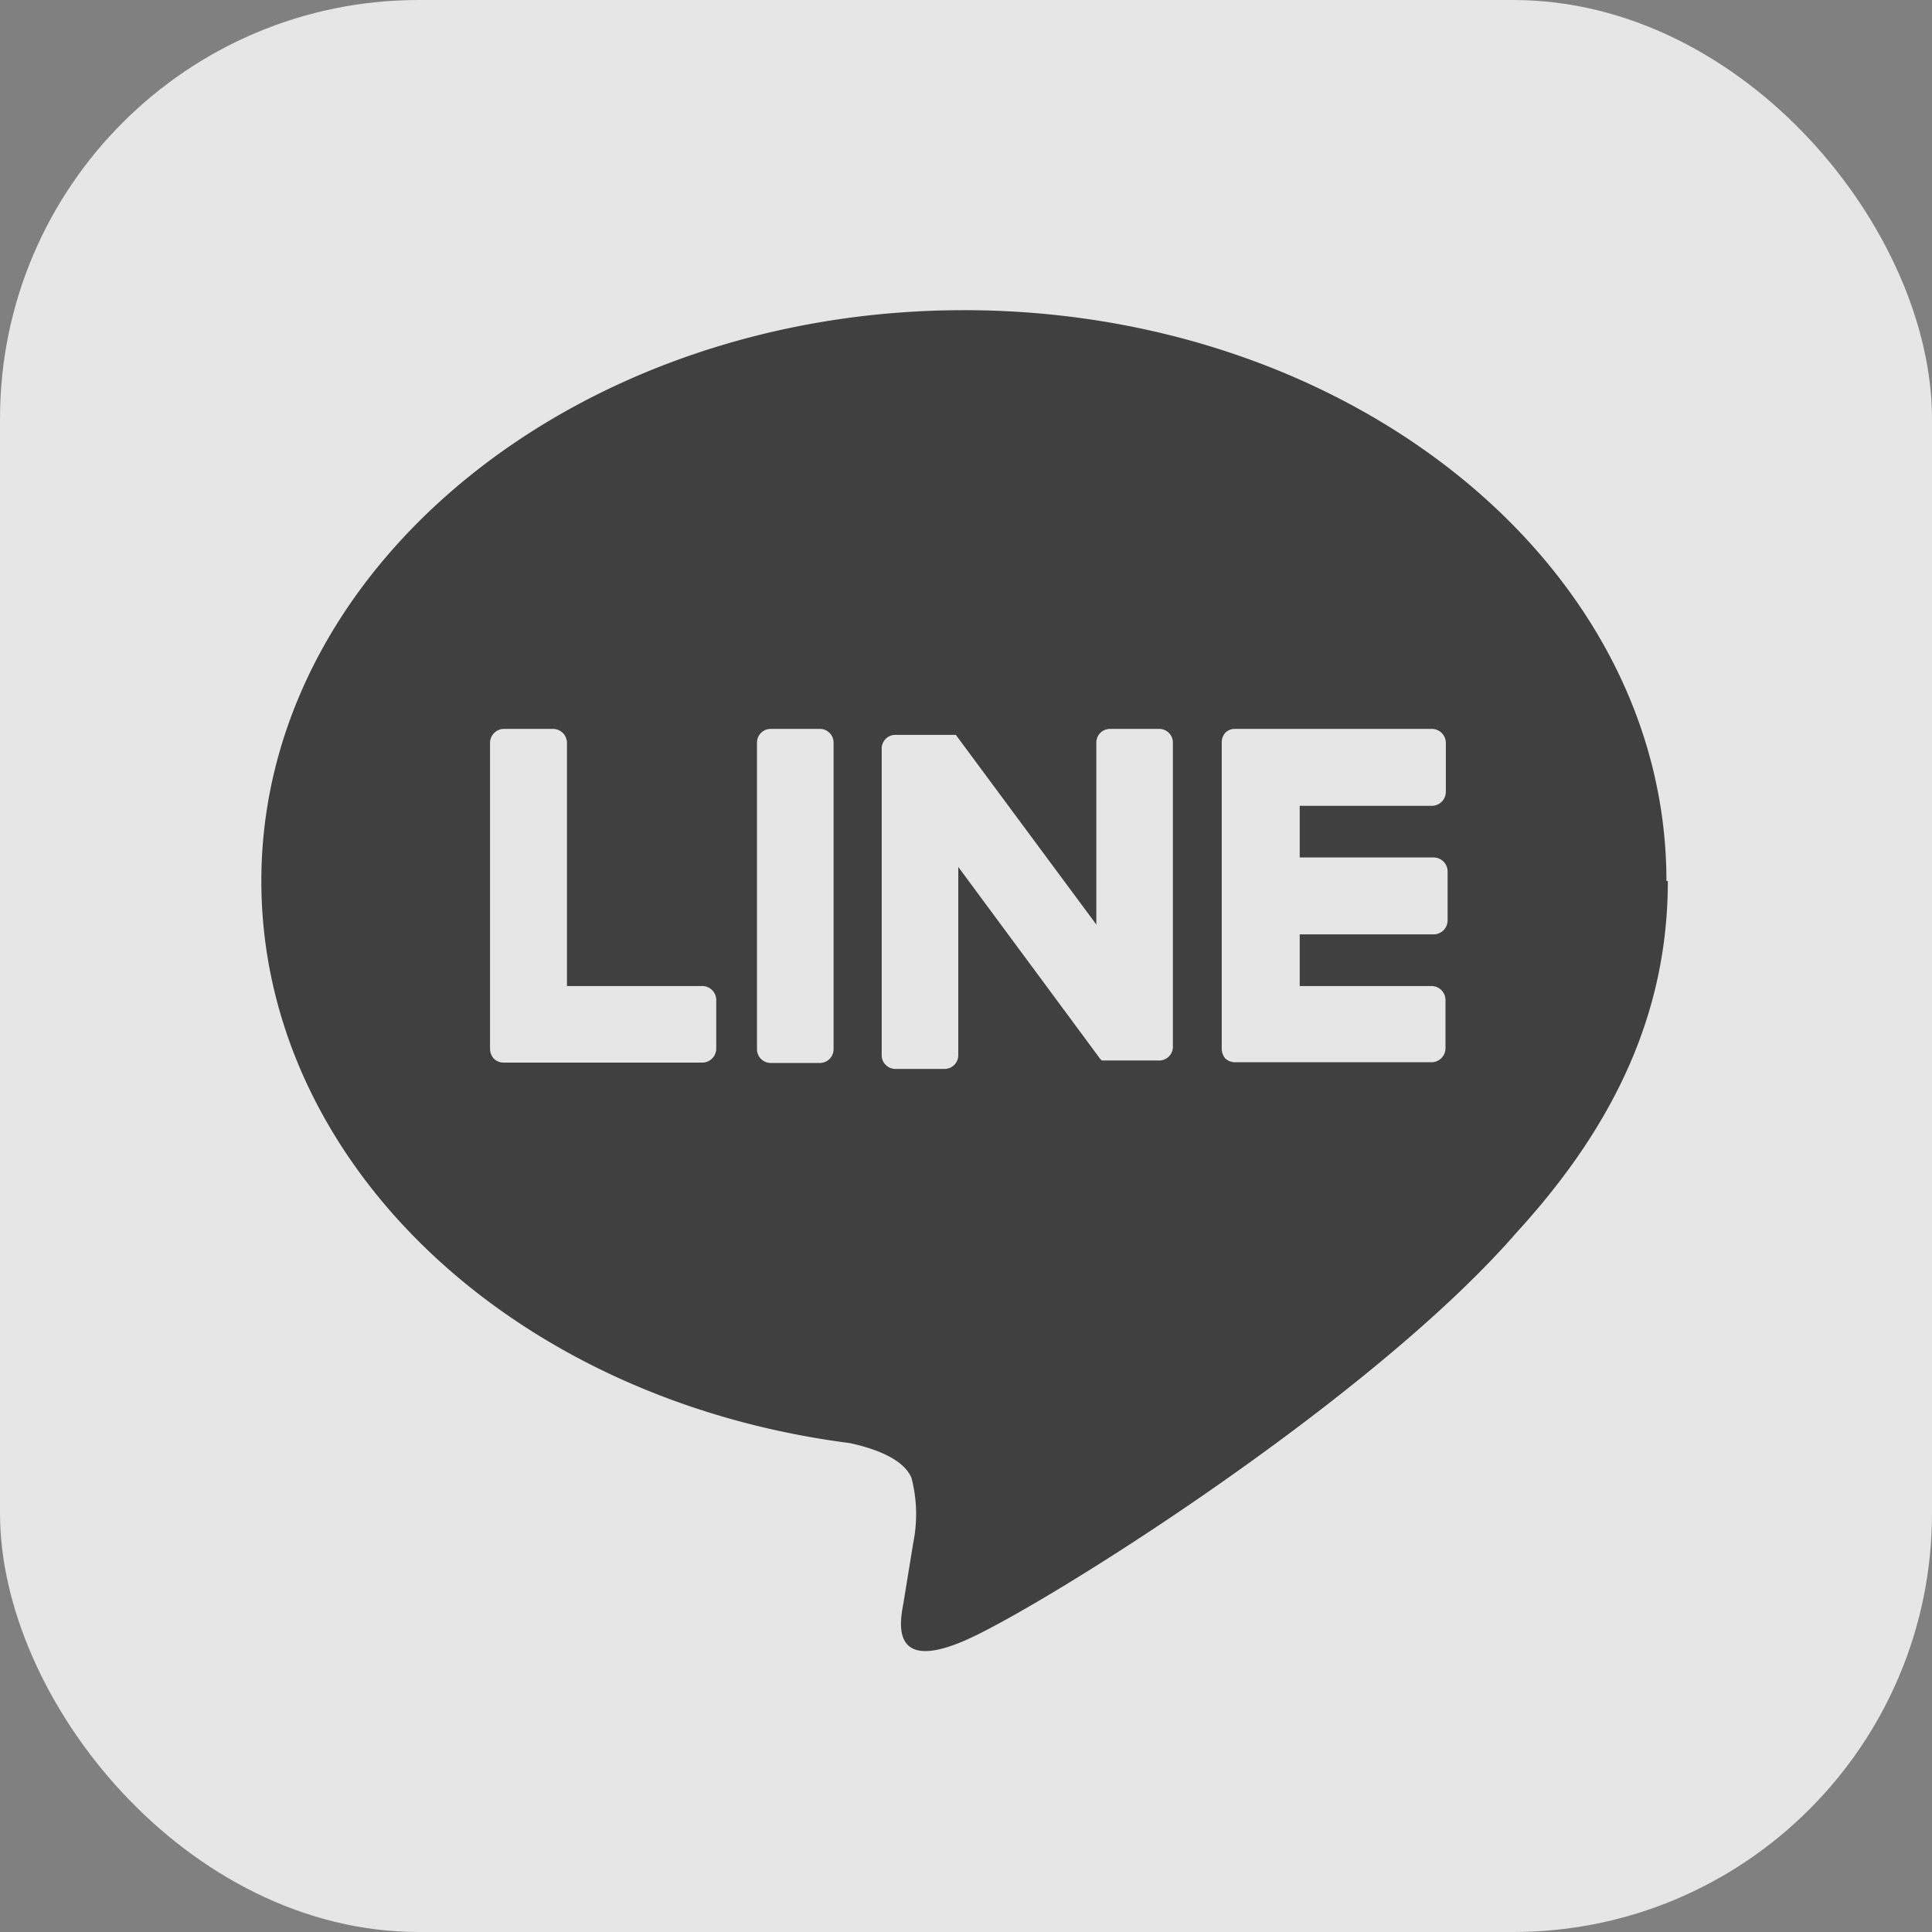<svg viewBox="0 0 55 55" xmlns="http://www.w3.org/2000/svg"><rect x="0" y="0" width="55" height="55" fill="#808080" stroke="none"/><g opacity=".8"><rect fill="#fff" height="55" rx="11.92" width="55"/><path d="M47.44 25.08c0-9-9-16.25-20-16.25s-20 7.29-20 16.25c0 8 7.12 14.76 16.74 16 .66.14 1.54.43 1.77 1a4.1 4.1 0 0 1 .05 1.83l-.28 1.72c-.09.5-.41 2 1.73 1.08s11.53-6.79 15.73-11.63c2.91-3.18 4.3-6.41 4.3-10" fill="#303030"/><g fill="#fff"><path d="M23.34 20.75h-1.4a.39.39 0 0 0-.39.39v8.73a.39.39 0 0 0 .39.39h1.4a.39.39 0 0 0 .39-.39v-8.73a.39.39 0 0 0-.39-.39m9.66 0h-1.4a.39.39 0 0 0-.39.39v5.18l-4-5.4h-1.72a.39.39 0 0 0-.39.39v8.73a.39.39 0 0 0 .39.39h1.4a.39.39 0 0 0 .39-.39v-5.36l4 5.41a.43.43 0 0 0 .09.1H33a.39.39 0 0 0 .39-.39v-8.66a.39.39 0 0 0-.39-.39m-13 7.32h-3.86v-6.93a.4.4 0 0 0-.39-.39h-1.41a.4.4 0 0 0-.39.39v8.73a.44.44 0 0 0 .11.27.41.41 0 0 0 .26.11H20a.4.4 0 0 0 .39-.39v-1.4a.4.4 0 0 0-.39-.39m20.77-5.13a.4.4 0 0 0 .39-.39v-1.41a.4.4 0 0 0-.39-.39h-5.61a.39.39 0 0 0-.28.11.43.43 0 0 0-.1.27v8.73a.43.43 0 0 0 .1.27.41.41 0 0 0 .27.11h5.61a.4.4 0 0 0 .39-.39v-1.39a.4.4 0 0 0-.39-.39H37V26.6h3.82a.4.4 0 0 0 .39-.39V24.8a.4.4 0 0 0-.39-.39H37v-1.47z"/></g></g></svg>